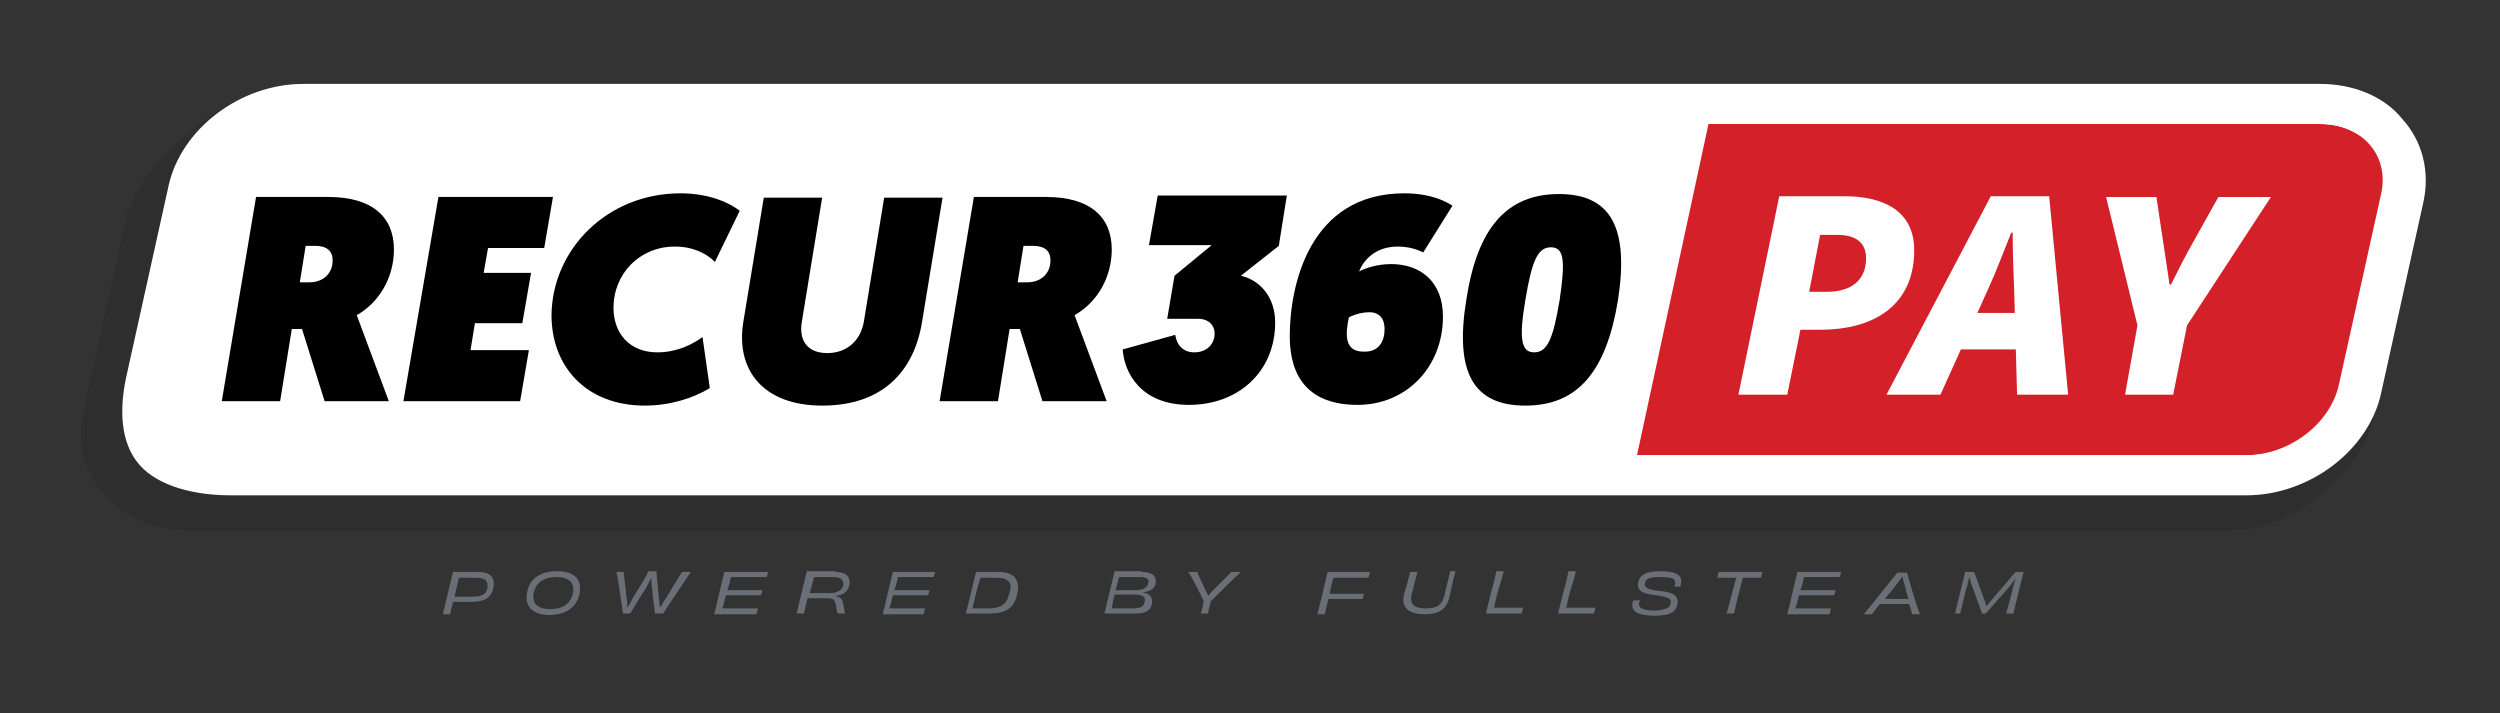 <?xml version="1.0" encoding="utf-8"?>
<!-- Generator: Adobe Illustrator 27.3.1, SVG Export Plug-In . SVG Version: 6.00 Build 0)  -->
<svg version="1.1" id="Layer_1" xmlns="http://www.w3.org/2000/svg" xmlns:xlink="http://www.w3.org/1999/xlink" x="0px" y="0px"
	 viewBox="0 0 342.7 97.8" style="enable-background:new 0 0 342.7 97.8;" xml:space="preserve">
<rect x="0" y="0" width="342.7" height="97.8" fill="#333333" stroke="none"/>
<style type="text/css">
	.st0{opacity:0.1;}
	.st1{fill:#FFFFFF;}
	.st2{fill:#D42028;}
	.st3{fill:#6A6F77;}
</style>
<path class="st0" d="M312,21.8c5.8,0,9.6,4.3,8.4,9.6l-5.8,26.2c-1.2,5.3-6.8,9.6-12.7,9.6h-6.7h-60.3H233h-4.5h-2.1h-1.3h-6.7
	h-56.7h-2.2H94.7h-2.1l-64.7-5.5c-5.8,0-7.4-3.9-6.3-9.2L23,31.5c1.2-5.3,6.8-9.6,12.7-9.6h66.9h2.1h64.7h2.2h64.7h2.1h66.9
	c0,0,0,0,0,0H312 M312,16.3h-6.7h-66.9h-2.1h-64.7h-2.2h-64.7h-2.1l-63-4.3c-8.7,0-20.7,10.4-22.4,18.3l-5.8,26.2
	c-0.9,4.2,0.1,8.3,2.9,11.4c2.7,3.1,6.9,4.8,11.5,4.8h66.9h2.1h64.7h2.2h56.7h6.7h1.3h2.1h4.5h2.1h60.3h10.4c8.7,0,18-7.9,19.7-15.8
	l5.5-23.2c0.9-4.2-4.8-9.6-7.5-12.6C320.8,18.1,316.6,16.3,312,16.3L312,16.3z"/>
<path class="st1" d="M315.7,14.4h-69h-2.2h-66.7h-2.3h-66.7h-2.2h-69c-6,0-11.9,4.8-13.1,10.7l-6,29.2C17.3,60.2,21.2,65,27.2,65h69
	h2.2h66.7h2.3h66.7h2.2h69c6,0,11.9-4.8,13.1-10.7l6-29.2C325.6,19.2,321.7,14.4,315.7,14.4z"/>
<path class="st2" d="M318,17h-6.7h-60.3H249h-4.5h-2.1h-1.5h-6.7l-9.8,45.4h6.7h1.3h2.1h4.5h2.1h60.3h6.7c5.8,0,11.5-4.3,12.7-9.6
	l5.8-26.2C327.6,21.3,323.9,17,318,17z"/>
<g>
	<path class="st1" d="M243.9,26.9h8.9c5.4,0,9.6,2,9.6,7.4c0,7.9-6,10.9-12.8,10.9h-2.8l-1.8,8.9h-6.7L243.9,26.9z M250.4,40
		c3.4,0,5.4-1.6,5.4-4.6c0-2.2-1.5-3.2-3.9-3.2h-2.4L248,40H250.4z"/>
	<path class="st1" d="M272.9,26.9h8l2.6,27.2h-7l-0.4-14.4c-0.1-2.6-0.2-5-0.2-7.8h-0.2c-1.1,2.7-2,5.2-3.2,7.8L266,54.1h-7.4
		L272.9,26.9z M267.2,42.9h12.6l-1.2,5H266L267.2,42.9z"/>
	<path class="st1" d="M293,44.6l-4.3-17.6h6.9l0.9,6c0.3,2.1,0.6,3.8,0.9,6h0.2c1.1-2.2,2-4,3.2-6.1l3.3-5.9h7.2l-11.5,17.6
		l-1.9,9.5h-6.6L293,44.6z"/>
</g>
<g>
	<path class="st3" d="M65.5,78.4c1.6,0,2.5,0.7,2.1,2.3c-0.3,1.3-1.3,1.8-2.9,1.8c-0.8,0-1.4,0-2.6,0c-0.2,0.7-0.3,1.3-0.4,1.7h-1
		c0.2-0.8,0.4-1.6,0.7-2.9c0.3-1.2,0.5-2.1,0.7-2.9H65.5z M65.3,79.2c-0.5,0-1.8,0-2.4,0c-0.2,0.9-0.4,1.8-0.6,2.6
		c0.4,0,1.4,0,2.4,0c1.3,0,1.9-0.3,2.1-1.1C67,79.6,66.5,79.2,65.3,79.2z"/>
	<path class="st3" d="M75.3,84.3c-2.4,0-3.5-1.3-3-3.3c0.4-1.8,1.9-2.7,4.1-2.7c2.4,0,3.5,1.2,3,3.3C78.9,83.4,77.4,84.3,75.3,84.3z
		 M78.5,81.5c0.4-1.6-0.5-2.4-2.2-2.4c-1.6,0-2.7,0.6-3.1,2c-0.4,1.6,0.5,2.4,2.2,2.4C77,83.5,78.1,82.9,78.5,81.5z"/>
	<path class="st3" d="M94.7,78.4c-0.9,1.3-3,4.5-3.8,5.7c-0.1,0-0.3,0-0.5,0c-0.3,0-0.5,0-0.6,0c-0.1-0.7-0.3-2.1-0.4-3.4
		c-0.1-0.6-0.1-1.1-0.1-1.5h0c-0.2,0.4-0.5,0.9-0.8,1.5c-0.8,1.2-1.7,2.7-2.1,3.4c-0.1,0-0.3,0-0.4,0c-0.3,0-0.4,0-0.6,0
		c-0.2-1.2-0.6-4.4-0.9-5.7h1c0,0.5,0.3,2.4,0.4,3.6c0.1,0.6,0.1,1,0.1,1.3h0c0.2-0.3,0.5-0.8,0.8-1.4c0.8-1.3,1.8-2.9,2.1-3.6
		c0.2,0,0.4,0,0.6,0c0.2,0,0.4,0,0.5,0c0,0.7,0.2,2.4,0.3,3.6c0.1,0.6,0.1,1,0.2,1.4h0c0.2-0.3,0.4-0.8,0.8-1.3
		c0.7-1.2,1.9-3.1,2.2-3.6H94.7z"/>
	<path class="st3" d="M105.3,78.4l-0.1,0.3c0,0.1-0.1,0.3-0.1,0.4c-1.7,0-3.6,0-4.9,0c-0.1,0.5-0.3,1.3-0.5,1.8c1.6,0,3.5,0,4.8,0
		c0,0.2-0.1,0.5-0.2,0.7c-1.3,0-3.2,0-4.8,0c-0.2,0.7-0.3,1.4-0.5,1.8c1.3,0,3.3,0,4.9,0c0,0.1-0.1,0.2-0.1,0.4
		c0,0.1-0.1,0.3-0.1,0.4h-5.8c0.2-0.7,0.4-1.6,0.7-2.9c0.3-1.2,0.5-2.2,0.7-2.9H105.3z"/>
	<path class="st3" d="M114.5,78.4c1.4,0,2.2,0.6,1.9,1.9c-0.2,0.8-0.8,1.3-2,1.4l0,0c0.8,0.1,1.1,0.4,1.2,1.2c0.1,0.6,0.2,1,0.2,1.2
		h-0.8c-0.2,0-0.2-0.1-0.3-0.4c-0.2-1.4-0.2-1.7-1.4-1.7c-0.8,0-1.6,0-2.6,0c-0.2,0.9-0.4,1.6-0.5,2.1h-1c0.2-0.8,0.4-1.6,0.7-2.9
		c0.3-1.2,0.5-2,0.7-2.9H114.5z M114.2,79.1c-0.5,0-2,0-2.6,0c-0.2,0.7-0.4,1.5-0.6,2.2c0.4,0,1.5,0,2.7,0c1.1,0,1.7-0.4,1.9-1
		C115.7,79.5,115.3,79.1,114.2,79.1z"/>
	<path class="st3" d="M128.2,78.4l-0.1,0.3c0,0.1-0.1,0.3-0.1,0.4c-1.7,0-3.6,0-4.9,0c-0.1,0.5-0.3,1.3-0.5,1.8c1.6,0,3.5,0,4.8,0
		c0,0.2-0.1,0.5-0.2,0.7c-1.3,0-3.2,0-4.8,0c-0.2,0.7-0.3,1.4-0.5,1.8c1.3,0,3.3,0,4.9,0c0,0.1-0.1,0.2-0.1,0.4
		c0,0.1-0.1,0.3-0.1,0.4H121c0.2-0.7,0.4-1.6,0.7-2.9c0.3-1.2,0.5-2.2,0.7-2.9H128.2z"/>
	<path class="st3" d="M136.8,78.4c2.3,0,3.1,1.1,2.6,3.2c-0.4,1.7-1.5,2.5-3.7,2.5h-3.3c0.2-0.8,0.4-1.6,0.7-2.8
		c0.3-1.2,0.5-2.1,0.7-2.9H136.8z M136.6,79.2c-0.8,0-1.5,0-2.2,0c-0.2,0.6-0.4,1.4-0.6,2.1c-0.2,1-0.4,1.6-0.5,2.1
		c0.8,0,1.3,0,2.2,0c1.6,0,2.5-0.5,2.8-1.9C138.9,79.9,138.3,79.2,136.6,79.2z"/>
	<path class="st3" d="M156.5,78.4c1.5,0,2.1,0.6,1.9,1.6c-0.1,0.5-0.4,0.8-0.9,1c-0.3,0.1-0.6,0.2-1,0.2l0,0c0.3,0,0.6,0.1,0.8,0.2
		c0.5,0.2,0.7,0.7,0.6,1.4c-0.2,1-1,1.3-2.4,1.3h-4.1c0.2-0.8,0.4-1.6,0.7-2.9c0.3-1.2,0.5-2.1,0.7-2.9H156.5z M155.5,81.5
		c-0.8,0-1.7,0-2.7,0c-0.2,0.7-0.3,1.3-0.4,1.9c1.1,0,2,0,2.8,0c1.1,0,1.6-0.2,1.7-0.9C157.1,81.9,156.7,81.5,155.5,81.5z
		 M156.2,79.1c-0.8,0-1.8,0-2.8,0c-0.1,0.5-0.3,1.2-0.5,1.8c1,0,1.9,0,2.7,0c1.1,0,1.6-0.3,1.8-0.9
		C157.6,79.4,157.2,79.1,156.2,79.1z"/>
	<path class="st3" d="M170.1,78.4c-1,0.9-3.2,3.1-4.1,4c-0.2,0.7-0.4,1.5-0.4,1.7h-0.5h-0.5c0.1-0.2,0.3-1,0.4-1.7
		c-0.4-0.9-1.5-3.1-2.1-4h1.2c0.1,0.3,0.7,1.5,1,2.2c0.2,0.4,0.4,0.8,0.5,1h0.1c0.2-0.3,0.5-0.6,0.9-1c0.7-0.7,1.9-1.9,2.2-2.2
		H170.1z"/>
	<path class="st3" d="M187.8,78.4c0,0.1-0.1,0.2-0.1,0.4c0,0.1-0.1,0.3-0.1,0.4c-1.7,0-3.4,0-4.8,0c-0.2,0.6-0.4,1.5-0.5,2l0,0.2
		c1.7,0,3.3,0,4.7,0c-0.1,0.2-0.2,0.6-0.2,0.7c-1.4,0-3,0-4.7,0c-0.2,0.8-0.4,1.6-0.5,2.1h-1c0.2-0.8,0.4-1.6,0.7-2.9
		c0.3-1.2,0.5-2.1,0.7-2.9H187.8z"/>
	<path class="st3" d="M199.5,78.4c-0.1,0.5-0.3,0.9-0.4,1.6c-0.1,0.5-0.3,1.2-0.4,1.8c-0.4,1.7-1.4,2.4-3.4,2.4
		c-2.4,0-3.3-1.1-2.8-2.8c0.1-0.5,0.3-1,0.4-1.4c0.2-0.7,0.3-1.2,0.4-1.6h1c-0.2,0.7-0.6,2.3-0.8,3.1c-0.3,1.3,0.3,1.9,2,1.9
		c1.5,0,2.2-0.5,2.5-1.8c0.2-0.8,0.6-2.5,0.8-3.3H199.5z"/>
	<path class="st3" d="M206.1,78.4c-0.1,0.5-0.4,1.5-0.8,2.8c-0.2,0.7-0.4,1.6-0.5,2.1c1.1,0,2.7,0,4,0c0,0.1-0.1,0.3-0.1,0.4
		c0,0.1-0.1,0.3-0.1,0.4h-4.9c0.1-0.6,0.4-1.6,0.7-2.9c0.4-1.4,0.6-2.3,0.7-2.9H206.1z"/>
	<path class="st3" d="M216,78.4c-0.1,0.5-0.4,1.5-0.8,2.8c-0.2,0.7-0.4,1.6-0.5,2.1c1.1,0,2.7,0,4,0c0,0.1-0.1,0.3-0.1,0.4
		c0,0.1-0.1,0.3-0.1,0.4h-4.9c0.1-0.6,0.4-1.6,0.7-2.9c0.4-1.4,0.6-2.3,0.7-2.9H216z"/>
	<path class="st3" d="M229,82.8c0.2-0.7-0.3-1-2-1.2c-2.2-0.2-2.7-0.9-2.4-1.9c0.2-0.9,1.1-1.4,3-1.4c2.3,0,3.1,0.6,2.8,1.8
		c0,0.1,0,0.2-0.1,0.3c-0.1,0-0.3,0-0.4,0c-0.2,0-0.3,0-0.4,0c0-0.1,0.1-0.2,0.1-0.2c0.2-0.8-0.2-1.1-2-1.1c-1.4,0-2,0.2-2.1,0.8
		c-0.1,0.6,0.1,0.9,2,1.1c2.1,0.2,2.7,0.8,2.4,2c-0.3,1-1.1,1.4-3.1,1.4c-2.4,0-3.3-0.7-3-1.8c0-0.1,0.1-0.2,0.1-0.3
		c0.1,0,0.3,0,0.4,0c0.2,0,0.3,0,0.5,0c0,0.1,0,0.2-0.1,0.2c-0.2,0.8,0.4,1.2,2.2,1.2C228.3,83.6,228.9,83.3,229,82.8z"/>
	<path class="st3" d="M241.6,78.4c0,0.1-0.1,0.3-0.1,0.4c0,0.1-0.1,0.3-0.1,0.4c-0.9,0-1.8,0-2.5,0c-0.6,2.3-1.1,4.4-1.2,4.9
		c-0.1,0-0.3,0-0.5,0c-0.1,0-0.3,0-0.5,0c0.1-0.5,0.7-2.6,1.3-4.9c-0.7,0-1.6,0-2.6,0c0-0.1,0.1-0.3,0.1-0.4c0-0.1,0.1-0.3,0.1-0.4
		H241.6z"/>
	<path class="st3" d="M252.4,78.4l-0.1,0.3c0,0.1-0.1,0.3-0.1,0.4c-1.7,0-3.6,0-4.9,0c-0.1,0.5-0.3,1.3-0.5,1.8c1.6,0,3.5,0,4.8,0
		c0,0.2-0.1,0.5-0.2,0.7c-1.3,0-3.2,0-4.8,0c-0.2,0.7-0.3,1.4-0.5,1.8c1.3,0,3.3,0,4.9,0c0,0.1-0.1,0.2-0.1,0.4
		c0,0.1-0.1,0.3-0.1,0.4h-5.8c0.2-0.7,0.4-1.6,0.7-2.9c0.3-1.2,0.5-2.2,0.7-2.9H252.4z"/>
	<path class="st3" d="M262.1,84.2c0-0.2-0.2-0.8-0.4-1.4c-0.7,0-1.4,0-2,0c-0.5,0-1.3,0-2,0c-0.5,0.6-0.9,1.1-1.1,1.4h-1.1
		c1.1-1.3,3.9-4.9,4.6-5.7h1.3c0.3,1,1.2,4.3,1.8,5.7H262.1z M261.6,82.1c-0.2-0.7-0.4-1.4-0.5-1.9c-0.2-0.6-0.3-0.9-0.3-1.2
		c-0.2,0.3-0.5,0.7-0.9,1.2c-0.4,0.6-1,1.2-1.5,1.9c0.5,0,1.2,0,1.6,0C260.3,82.1,261,82.1,261.6,82.1z"/>
	<path class="st3" d="M277.4,78.4c-0.2,0.7-0.4,1.6-0.7,2.8c-0.3,1.2-0.5,2-0.7,2.9h-1c0.3-1.1,0.6-2.1,0.9-3.4
		c0.1-0.5,0.3-1,0.4-1.4l0,0c-0.3,0.4-0.7,0.9-1,1.3l-3.1,3.5h-0.5l-1.3-3.6c-0.2-0.4-0.3-0.9-0.4-1.3l-0.1,0
		c-0.1,0.5-0.2,1.2-0.4,1.6c-0.3,1.3-0.5,2.1-0.8,3.3H268c0.2-0.8,0.4-1.7,0.7-2.9c0.3-1.2,0.5-2.1,0.7-2.8h1.2
		c0.3,0.6,0.7,2,1.3,3.5c0.1,0.3,0.3,0.8,0.4,1.2h0c0.3-0.4,0.7-0.8,1-1.2c1.2-1.4,2.4-2.8,3-3.5H277.4z"/>
</g>
<g>
	<path d="M35.1,27H45c6.1,0,9,2.8,9,7.2c0,3.7-1.9,7.2-5.1,9L53.3,55h-8.8l-3.1-9.9H40L38.4,55h-8L35.1,27z M42.4,38.7
		c2,0,3.2-1.3,3.2-3c0-1.3-0.8-2-2.4-2h-1.3l-0.8,5H42.4z"/>
	<path d="M60.1,27h15.7l-1.2,7h-7.7l-0.6,3.4h6.5l-1.2,6.9h-6.5l-0.6,3.7h8l-1.2,7h-16L60.1,27z"/>
	<path d="M93.3,26.5c3.4,0,6.3,1,8.1,2.4l-3.4,7c-1.1-1.1-2.9-2.1-5.5-2.1c-4.8,0-8.4,3.7-8.4,8.4c0,3.5,2.2,6.1,6,6.1
		c2.6,0,4.7-1,6.2-2.1l1,7c-2.3,1.4-5.5,2.4-8.9,2.4c-8.1,0-12.8-5.4-12.8-12.4C75.7,34.2,83.2,26.5,93.3,26.5z"/>
	<path d="M101.9,44.1l2.8-17h8l-2.8,17.1c-0.4,2.6,0.9,4.2,3.5,4.2s4.5-1.6,5-4.2l2.8-17.1h8l-2.8,17c-1.1,6.8-5.4,11.5-13.7,11.5
		C104.7,55.6,100.8,50.8,101.9,44.1z"/>
	<path d="M133.5,27h9.9c6.1,0,9,2.8,9,7.2c0,3.7-1.9,7.2-5.1,9l4.4,11.8h-8.8l-3.1-9.9h-1.4l-1.6,9.9h-8L133.5,27z M140.8,38.7
		c2,0,3.2-1.3,3.2-3c0-1.3-0.8-2-2.4-2h-1.3l-0.8,5H140.8z"/>
	<path d="M175.3,33.7l-5.2,4.1c2.6,0.6,4.7,2.9,4.7,6.4c0,6.8-5.1,11.3-11.8,11.3s-8.9-4.5-9.1-7.6l7.2-2c0.2,1.4,1.1,2.4,2.6,2.4
		c1.8,0,2.8-1.2,2.8-2.6c0-1-0.7-2-2.3-2h-4.2l1-5.9l5.1-4.2h-8.6l1.2-6.8h17.7L175.3,33.7z"/>
	<path d="M199.1,28.2l-4,6.4c-0.6-0.3-1.8-0.8-3.5-0.8c-3.1,0-4.7,1.9-5.3,3.4c0.8-0.4,2.4-1,4.4-1c4,0,7.1,2.4,7.1,7.2
		c0,6.9-5,12.1-11.7,12.1c-6.6,0-9.3-3.7-9.3-9.4c0-7,2.7-19.6,15.7-19.6C196.1,26.5,198.2,27.6,199.1,28.2z M189.8,45.1
		c0-1.4-0.7-2.3-2.1-2.3c-0.8,0-1.8,0.2-2.8,0.7c-0.5,2.4-0.6,4.7,2,4.7C189,48.3,189.8,46.8,189.8,45.1z"/>
	<path d="M209.1,55.6c-7.2,0-9.7-4.6-8.1-14.5c1.5-9.8,5.5-14.5,12.7-14.5c7.2,0,9.6,4.7,8.1,14.5C220.2,50.9,216.3,55.6,209.1,55.6
		z M210.3,48.3c1.8,0,2.6-1.8,3.5-7.2c0.8-5.4,0.6-7.2-1.2-7.2c-1.8,0-2.6,1.8-3.5,7.2C208.2,46.4,208.5,48.3,210.3,48.3z"/>
</g>
<path class="st1" d="M318,17c5.8,0,9.6,4.3,8.4,9.6l-5.8,26.2c-1.2,5.3-6.8,9.6-12.7,9.6h-6.7h-60.3H239h-4.5h-2.1h-1.3h-6.7h-56.7
	h-2.2h-64.7h-2.1H31.6c-5.8,0-9.6-4.3-8.4-9.6L29,26.6c1.2-5.3,6.8-9.6,12.7-9.6h66.9h2.1h64.7h2.2h64.7h2.1h66.9c0,0,0,0,0,0H318
	 M318,11.5h-6.7h-66.9h-2.1h-64.7h-2.2h-64.7h-2.1H41.6c-8.7,0-16.8,6.2-18.5,14l-5.8,26.2c-0.9,4.2-0.9,8.9,1.8,12
	c2.7,3.1,7.9,4.2,12.5,4.2h66.9h2.1h64.7h2.2h56.7h6.7h1.3h2.1h4.5h2.1h60.3h6.7c8.7,0,16.8-6.2,18.5-14l5.8-26.2
	c0.9-4.2-0.1-8.3-2.9-11.4C326.8,13.2,322.6,11.5,318,11.5L318,11.5z"/>
</svg>
